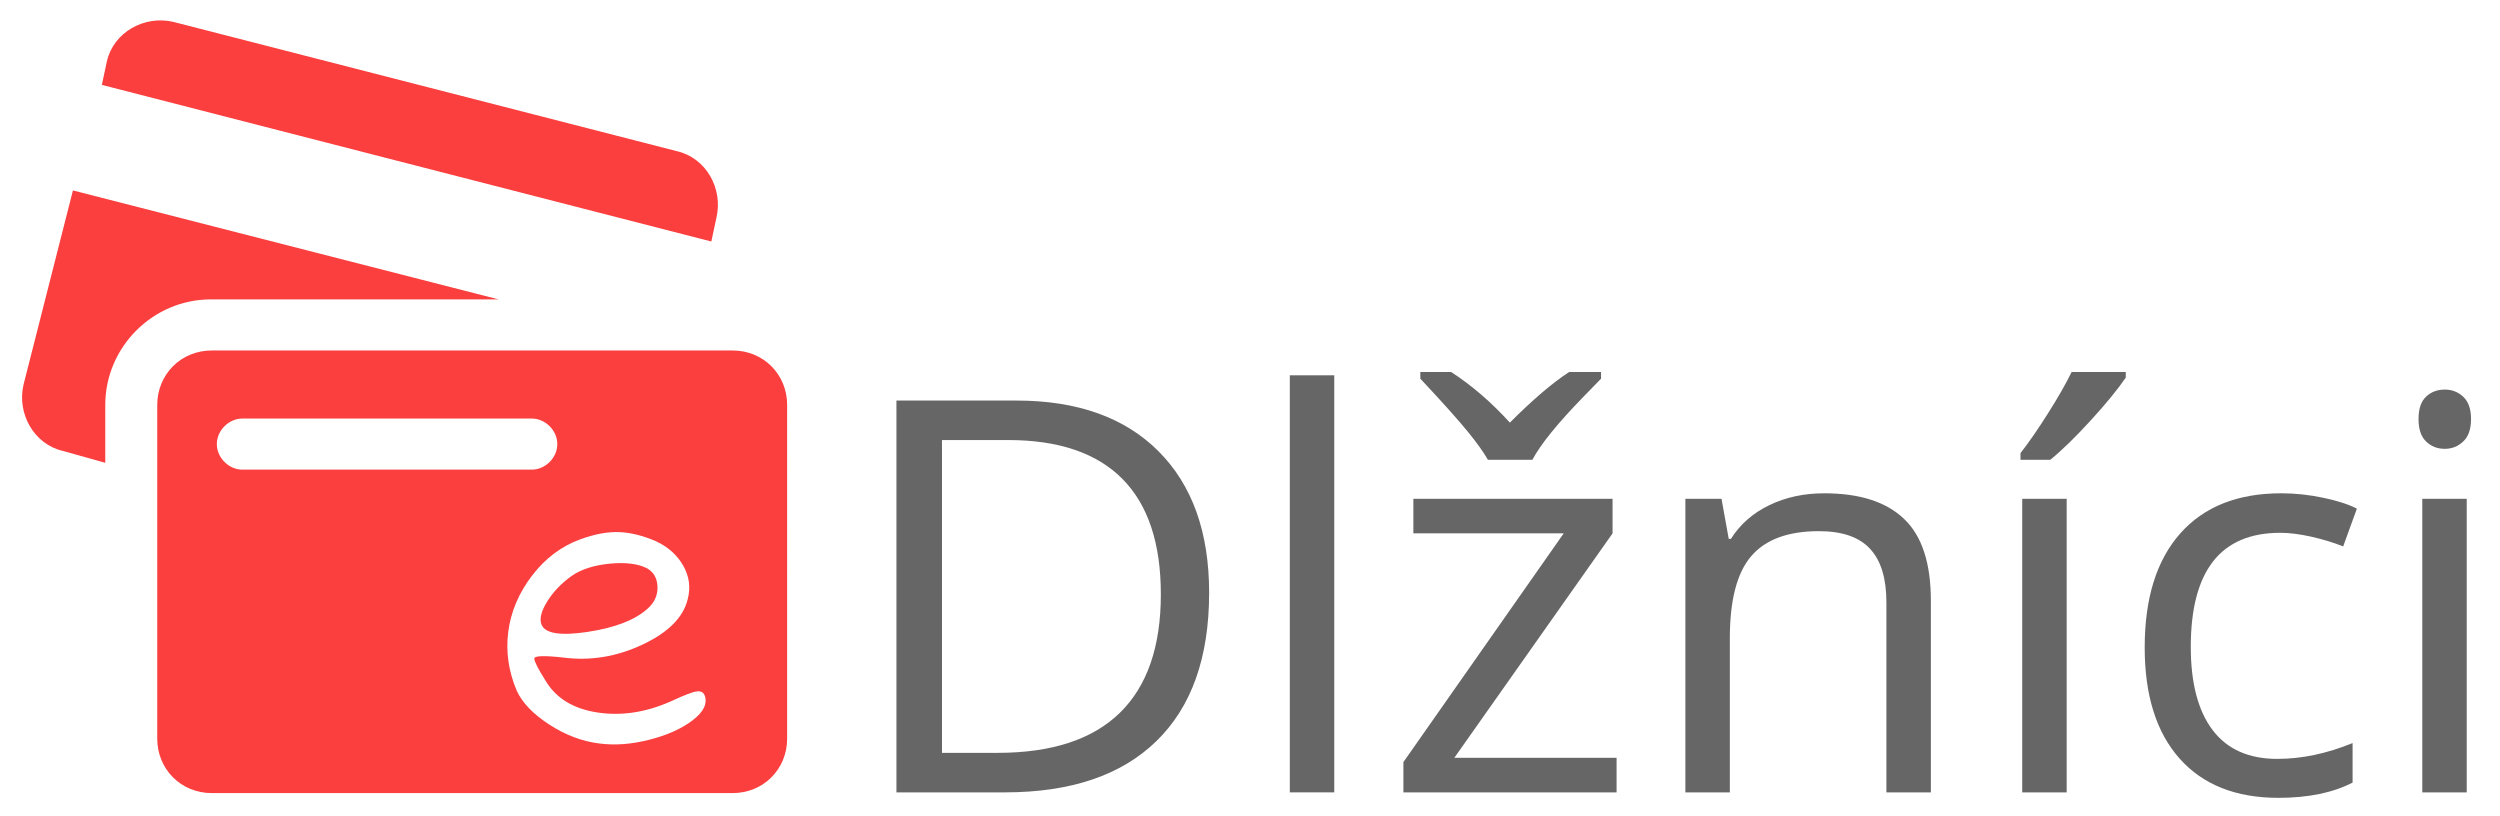 <?xml version="1.0" encoding="utf-8"?>
<!-- Generator: Adobe Illustrator 16.0.0, SVG Export Plug-In . SVG Version: 6.00 Build 0)  -->
<!DOCTYPE svg PUBLIC "-//W3C//DTD SVG 1.1//EN" "http://www.w3.org/Graphics/SVG/1.1/DTD/svg11.dtd">
<svg version="1.1" id="Layer_1" xmlns="http://www.w3.org/2000/svg" xmlns:xlink="http://www.w3.org/1999/xlink" x="0px" y="0px"
	 width="245px" height="80px" viewBox="0 0 245 80" enable-background="new 0 0 245 80" xml:space="preserve">
<g>
	<path fill-rule="evenodd" clip-rule="evenodd" fill="#FB3E3E" d="M69.71,23.668L9.982,8.319l0.5-2.336
		c0.667-2.836,3.67-4.504,6.507-3.837l49.384,12.679c2.836,0.667,4.504,3.67,3.837,6.506L69.71,23.668z"/>
	<path fill-rule="evenodd" clip-rule="evenodd" fill="#FB3E3E" d="M6.146,44.188c-2.836-0.666-4.505-3.67-3.837-6.506l4.838-19.02
		l41.709,10.678H20.66c-5.672,0-10.344,4.671-10.344,10.344v5.672L6.146,44.188z"/>
	<path fill-rule="evenodd" clip-rule="evenodd" fill="#FB3E3E" d="M77.14,39.685c0-3.003-2.336-5.338-5.339-5.338H20.749
		c-3.003,0-5.339,2.335-5.339,5.338v32.7c0,3.003,2.336,5.338,5.339,5.338h51.052c3.003,0,5.339-2.335,5.339-5.339V39.685
		L77.14,39.685z M56.886,52.847c1.401-0.51,2.665-0.743,3.791-0.7c1.126,0.042,2.325,0.339,3.6,0.892
		c1.189,0.553,2.081,1.349,2.676,2.39s0.743,2.135,0.446,3.28c-0.425,1.784-1.901,3.271-4.428,4.46
		c-2.527,1.189-5.108,1.614-7.742,1.274c-1.911-0.212-2.867-0.18-2.867,0.096c0,0.276,0.361,0.987,1.083,2.135
		c1.02,1.741,2.729,2.793,5.129,3.153c2.4,0.361,4.853-0.032,7.359-1.179c1.19-0.552,1.975-0.85,2.357-0.892
		c0.383-0.043,0.637,0.085,0.765,0.382c0.297,0.808-0.095,1.625-1.179,2.453s-2.506,1.466-4.269,1.911
		c-1.763,0.446-3.408,0.563-4.938,0.351c-1.656-0.212-3.271-0.828-4.842-1.847c-1.572-1.02-2.634-2.124-3.186-3.313
		c-0.808-1.911-1.083-3.845-0.829-5.798c0.255-1.954,1.03-3.78,2.325-5.479C53.434,54.717,55.017,53.526,56.886,52.847
		L56.886,52.847z M63.448,55.715c0.636,0.382,0.966,0.987,0.987,1.815s-0.308,1.539-0.987,2.134
		c-1.232,1.104-3.186,1.858-5.862,2.262c-2.675,0.403-4.184,0.159-4.523-0.732c-0.212-0.552-0.021-1.307,0.573-2.262
		s1.402-1.794,2.421-2.516c0.935-0.638,2.177-1.03,3.727-1.18C61.335,55.088,62.556,55.247,63.448,55.715L63.448,55.715
		L63.448,55.715z M21.249,43.522L21.249,43.522c0-1.336,1.168-2.504,2.502-2.504h28.363c1.334,0,2.502,1.168,2.502,2.504
		c0,1.334-1.168,2.502-2.502,2.502H23.751C22.417,46.024,21.249,44.856,21.249,43.522z"/>
	<path fill-rule="evenodd" clip-rule="evenodd" fill="#666666" d="M118.495,58.086c0,6.337-1.721,11.186-5.163,14.538
		c-3.441,3.353-8.389,5.028-14.852,5.028H87.85V39.254h11.76c5.97,0,10.612,1.658,13.92,4.966
		C116.837,47.526,118.495,52.152,118.495,58.086L118.495,58.086z M113.763,58.247L113.763,58.247c0-5.011-1.255-8.775-3.764-11.312
		c-2.51-2.536-6.248-3.81-11.196-3.81h-6.489V73.78h5.432c5.325,0,9.322-1.309,12.002-3.926
		C112.427,67.236,113.763,63.364,113.763,58.247z"/>
	<rect x="126.401" y="36.78" fill-rule="evenodd" clip-rule="evenodd" fill="#666666" width="4.356" height="40.872"/>
	<path fill-rule="evenodd" clip-rule="evenodd" fill="#666666" d="M158.426,77.652h-20.893v-2.967l15.712-22.417H138.51v-3.388
		h19.521v3.388l-15.506,21.995h15.9V77.652L158.426,77.652z M139.191,36.458L139.191,36.458h3.021
		c1.998,1.291,3.917,2.94,5.754,4.957c2.277-2.277,4.213-3.926,5.809-4.957h3.128v0.654l-1.739,1.784
		c-2.519,2.59-4.186,4.643-4.992,6.167h-4.356c-0.403-0.717-1.049-1.622-1.944-2.725c-0.896-1.102-2.447-2.85-4.68-5.226V36.458z"/>
	<path fill-rule="evenodd" clip-rule="evenodd" fill="#666666" d="M184.868,77.652V59.035c0-2.348-0.528-4.096-1.604-5.252
		c-1.067-1.156-2.743-1.729-5.021-1.729c-3.011,0-5.216,0.815-6.614,2.438c-1.407,1.632-2.106,4.32-2.106,8.067v15.094h-4.356
		V48.881h3.541l0.708,3.926h0.215c0.896-1.417,2.143-2.519,3.756-3.299s3.405-1.165,5.387-1.165c3.469,0,6.077,0.834,7.825,2.51
		c1.757,1.668,2.626,4.348,2.626,8.021v18.778H184.868z"/>
	<path fill-rule="evenodd" clip-rule="evenodd" fill="#666666" d="M202.535,77.652h-4.356V48.881h4.356V77.652L202.535,77.652z
		 M198.008,44.407L198.008,44.407c0.843-1.084,1.748-2.393,2.716-3.934c0.978-1.542,1.739-2.877,2.295-4.016h5.306v0.547
		c-0.771,1.138-1.918,2.536-3.441,4.204c-1.515,1.658-2.842,2.949-3.962,3.854h-2.913V44.407z"/>
	<path fill-rule="evenodd" clip-rule="evenodd" fill="#666666" d="M223.285,78.189c-4.168,0-7.395-1.281-9.681-3.845
		c-2.285-2.572-3.424-6.202-3.424-10.891c0-4.821,1.156-8.541,3.478-11.168c2.322-2.626,5.62-3.943,9.914-3.943
		c1.38,0,2.76,0.152,4.149,0.448c1.381,0.296,2.465,0.646,3.254,1.058l-1.345,3.701c-0.959-0.385-2.008-0.699-3.146-0.959
		c-1.139-0.25-2.143-0.375-3.021-0.375c-5.844,0-8.766,3.728-8.766,11.185c0,3.531,0.708,6.247,2.133,8.139
		c1.435,1.892,3.541,2.832,6.347,2.832c2.393,0,4.858-0.52,7.377-1.551v3.873C228.626,77.688,226.207,78.189,223.285,78.189z"/>
	<path fill-rule="evenodd" clip-rule="evenodd" fill="#666666" d="M241.74,77.652h-4.356V48.881h4.356V77.652L241.74,77.652z
		 M237.016,41.064L237.016,41.064c0-0.995,0.242-1.721,0.735-2.187c0.493-0.466,1.103-0.699,1.838-0.699
		c0.699,0,1.309,0.233,1.811,0.708c0.511,0.476,0.761,1.201,0.761,2.178c0,0.986-0.25,1.722-0.761,2.196
		c-0.502,0.484-1.111,0.726-1.811,0.726c-0.735,0-1.345-0.241-1.838-0.726C237.258,42.786,237.016,42.051,237.016,41.064z"/>
</g>
</svg>
